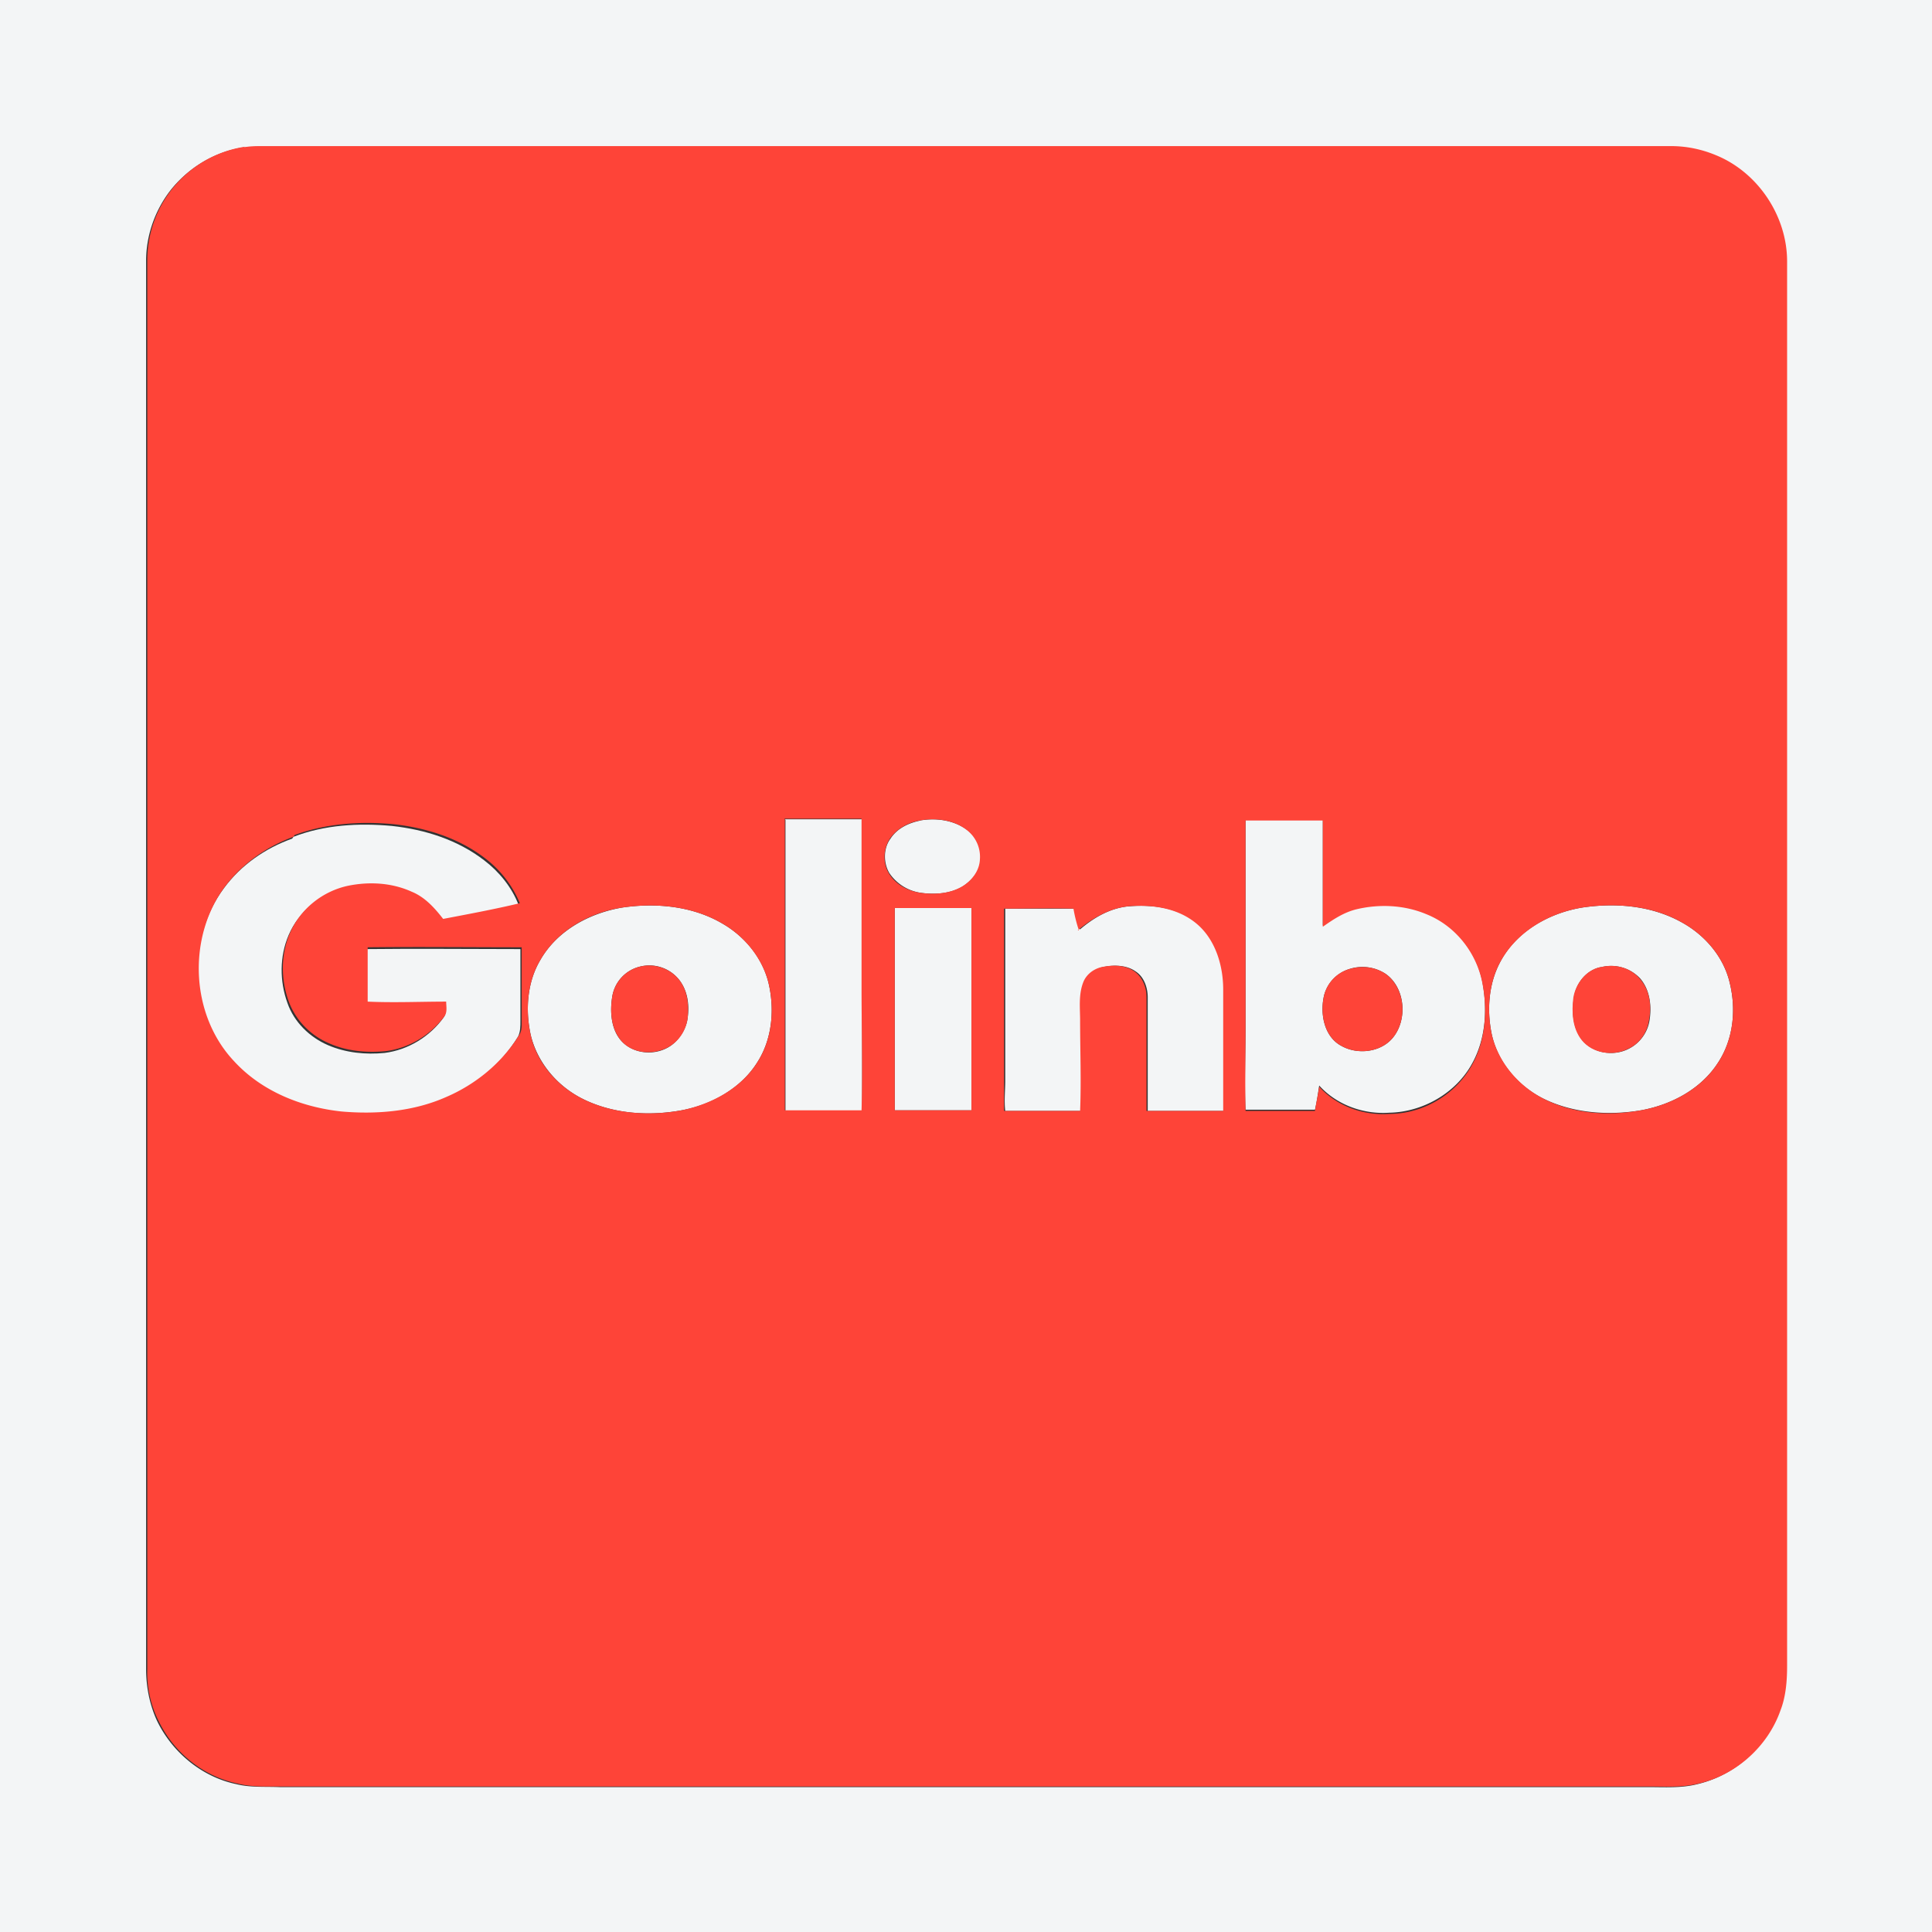 <?xml version="1.0" encoding="UTF-8"?>
<svg data-bbox="0 0 32 32" viewBox="0 0 32 32" height="32" width="32" xmlns="http://www.w3.org/2000/svg" data-type="color">
    <rect x="0" y="0" width="32" height="32" fill="#333333" stroke="none"/>
    <g>
        <path d="M0 0h32v32H0zm4.04 2.44c-.48.07-.93.34-1.23.73-.25.33-.39.74-.39 1.15v23.33c0 .29.06.59.18.85.25.52.74.93 1.31 1.05.24.06.48.04.72.05h22.66c.28 0 .56.02.83-.05a1.914 1.914 0 0 0 1.46-1.95V4.34c0-.75-.48-1.47-1.18-1.76-.23-.1-.48-.14-.74-.15H4.33c-.1 0-.21 0-.31.02Z" fill="#f3f5f6" data-color="1"/>
        <path d="M13 13.57h1.28v4.83h-1.27v-4.82Z" fill="#f3f5f6" data-color="1"/>
        <path d="M15.24 13.59c.28-.05.59 0 .81.18.13.11.21.29.19.47-.01.19-.14.34-.29.44-.2.12-.45.14-.68.11a.76.76 0 0 1-.54-.33c-.1-.17-.1-.41.02-.57.11-.17.3-.26.5-.3Z" fill="#f3f5f6" data-color="1"/>
        <path d="M20.63 13.57h1.28v1.76c.17-.12.35-.24.56-.29.38-.09.79-.07 1.15.08.47.19.83.63.93 1.13.09.46.06.96-.17 1.37-.27.49-.82.8-1.37.81-.43.03-.87-.13-1.16-.45-.02.13-.04.27-.07.4h-1.15c-.02-.45 0-.91 0-1.37v-3.46Zm1.72 2.48a.62.62 0 0 0-.42.44c-.07.3 0 .69.3.84.26.14.63.1.83-.13.26-.3.22-.84-.11-1.07a.7.7 0 0 0-.6-.08" fill="#f3f5f6" data-color="1"/>
        <path d="M4.86 13.86c.52-.2 1.08-.23 1.63-.18.55.06 1.09.23 1.53.57.25.19.46.45.57.74-.42.1-.85.17-1.27.26-.14-.19-.3-.36-.52-.45-.33-.15-.7-.17-1.05-.1-.43.09-.8.39-.97.79-.15.35-.15.76-.02 1.12.11.32.37.57.67.7s.63.16.94.13c.39-.05.75-.27.98-.59.05-.07.02-.15.02-.23h-1.3v-.9c.85-.01 1.7 0 2.55 0v1.19c0 .09 0 .18-.04.26-.28.46-.72.82-1.21 1.03-.54.25-1.15.29-1.73.24-.66-.07-1.32-.33-1.78-.83-.72-.77-.78-2.06-.15-2.9.28-.38.68-.66 1.13-.82Z" fill="#f3f5f6" data-color="1"/>
        <path d="M10.32 15.03c.56-.08 1.16-.02 1.65.27.38.22.68.59.77 1.03.09.43.04.9-.2 1.27-.27.43-.76.7-1.25.79-.55.1-1.14.06-1.64-.19-.42-.21-.75-.6-.86-1.06-.09-.41-.06-.87.16-1.24.28-.49.82-.78 1.37-.87m.28.98a.61.61 0 0 0-.46.5c-.04.25-.02.55.16.74.22.23.61.24.85.04.13-.11.22-.27.24-.43.03-.22 0-.45-.14-.63a.63.63 0 0 0-.65-.22" fill="#f3f5f6" data-color="1"/>
        <path d="M17.87 15.41c.24-.21.53-.38.85-.4.39-.03.82.03 1.12.29.32.26.44.69.44 1.09v2.01h-1.27v-1.88c0-.16-.06-.34-.2-.43-.14-.1-.33-.11-.5-.08a.45.45 0 0 0-.34.24c-.1.2-.06.44-.06.66 0 .5.01 1 0 1.49h-1.26c-.02-.17 0-.34 0-.5v-2.85h1.15l.09.36Z" fill="#f3f5f6" data-color="1"/>
        <path d="M26.22 15.03c.55-.08 1.14-.03 1.64.25.38.21.69.57.79 1 .11.45.06.94-.2 1.33-.28.43-.77.69-1.27.78-.54.09-1.13.05-1.63-.2-.43-.22-.76-.62-.85-1.1-.07-.38-.04-.78.13-1.12.26-.53.82-.85 1.39-.94m.29.99c-.24.05-.41.27-.44.5-.04.24-.02.51.14.71.18.22.52.27.77.14a.64.64 0 0 0 .34-.46c.04-.24.01-.51-.15-.7a.66.66 0 0 0-.65-.19Z" fill="#f3f5f6" data-color="1"/>
        <path d="M14.82 15.04h1.27v3.35h-1.27z" fill="#f3f5f6" data-color="1"/>
        <path d="M4.04 2.44c.1-.02.21-.02.31-.02h23.33c.25 0 .5.05.74.15.69.28 1.18 1 1.18 1.76v23.26c0 .25-.02.51-.11.74-.21.6-.74 1.07-1.35 1.21-.27.07-.56.05-.83.05H4.65c-.24 0-.49.01-.72-.05-.57-.12-1.06-.52-1.31-1.05-.13-.26-.19-.56-.18-.85V4.31a1.9 1.9 0 0 1 1.62-1.88ZM13 13.57v4.82h1.27c.02-.67 0-1.34 0-2.01v-2.82h-1.28Zm2.24.02c-.19.03-.38.13-.5.3-.11.17-.12.4-.02.57.11.19.32.3.54.33.23.03.48.01.68-.11.15-.09.28-.25.29-.44a.56.56 0 0 0-.19-.47c-.22-.19-.53-.23-.81-.18Zm5.39-.02v3.46c0 .46-.01.91 0 1.37h1.15c.02-.13.05-.27.07-.4.29.32.73.48 1.16.45.56 0 1.1-.32 1.37-.81.23-.41.26-.92.17-1.37-.1-.5-.45-.94-.93-1.13-.36-.15-.77-.17-1.15-.08-.21.05-.39.17-.56.29v-1.76h-1.28Zm-15.77.29c-.44.16-.84.44-1.13.82-.63.84-.58 2.13.15 2.9.46.5 1.12.76 1.78.83.58.05 1.19 0 1.73-.24.49-.21.93-.57 1.21-1.03.05-.07.04-.17.04-.26v-1.19c-.85 0-1.7-.01-2.55 0v.9c.43.02.87 0 1.3 0 0 .07.02.16-.02.23-.23.32-.59.54-.98.59-.32.03-.65 0-.94-.13-.31-.13-.56-.39-.67-.7-.13-.36-.13-.77.02-1.12.17-.4.54-.7.97-.79.35-.07.72-.05 1.05.1.22.09.38.27.52.45.42-.08.85-.16 1.27-.26-.12-.29-.32-.55-.57-.74-.44-.34-.98-.51-1.53-.57-.55-.05-1.11-.01-1.63.18Zm5.46 1.17c-.55.08-1.09.38-1.37.87-.22.37-.25.83-.16 1.24.1.46.44.85.86 1.06.5.25 1.1.29 1.64.19.49-.1.98-.36 1.25-.79.24-.37.29-.84.2-1.27s-.39-.81-.77-1.03c-.49-.29-1.09-.35-1.65-.27m7.55.38q-.06-.18-.09-.36c-.38-.01-.77 0-1.15 0v3.35h1.26c.02-.5 0-1 0-1.49 0-.22-.03-.45.06-.66.06-.13.19-.22.34-.24.17-.03.36-.02.5.08s.2.27.2.43v1.88h1.27v-2.01c0-.4-.13-.83-.44-1.09s-.73-.32-1.12-.29c-.32.03-.61.2-.85.4Zm8.35-.38c-.57.09-1.12.41-1.39.94-.17.34-.2.75-.13 1.12.09.47.43.88.85 1.1.5.26 1.08.3 1.63.2.5-.09.99-.35 1.27-.78.26-.39.31-.89.2-1.33-.1-.43-.41-.79-.79-1-.49-.28-1.09-.33-1.64-.25m-11.4.01v3.35h1.27v-3.35z" fill="#fe4438" data-color="2"/>
        <path d="M10.6 16.01c.24-.06.5.03.65.22.14.18.16.41.14.63-.02.17-.11.33-.24.43-.24.19-.64.19-.85-.04-.18-.2-.2-.49-.16-.74a.61.61 0 0 1 .46-.5" fill="#fe4438" data-color="2"/>
        <path d="M26.51 16.02c.23-.06.49 0 .65.19.17.19.2.46.15.7-.03.2-.16.38-.34.46-.25.13-.59.08-.77-.14-.16-.2-.17-.47-.14-.71.04-.23.21-.45.44-.5Z" fill="#fe4438" data-color="2"/>
        <path d="M22.35 16.05c.2-.06.42-.04.6.08.33.24.37.77.11 1.07-.2.23-.57.27-.83.13-.3-.15-.37-.54-.3-.84.05-.21.21-.38.42-.44" fill="#fe4438" data-color="2"/>
    </g>
</svg>
